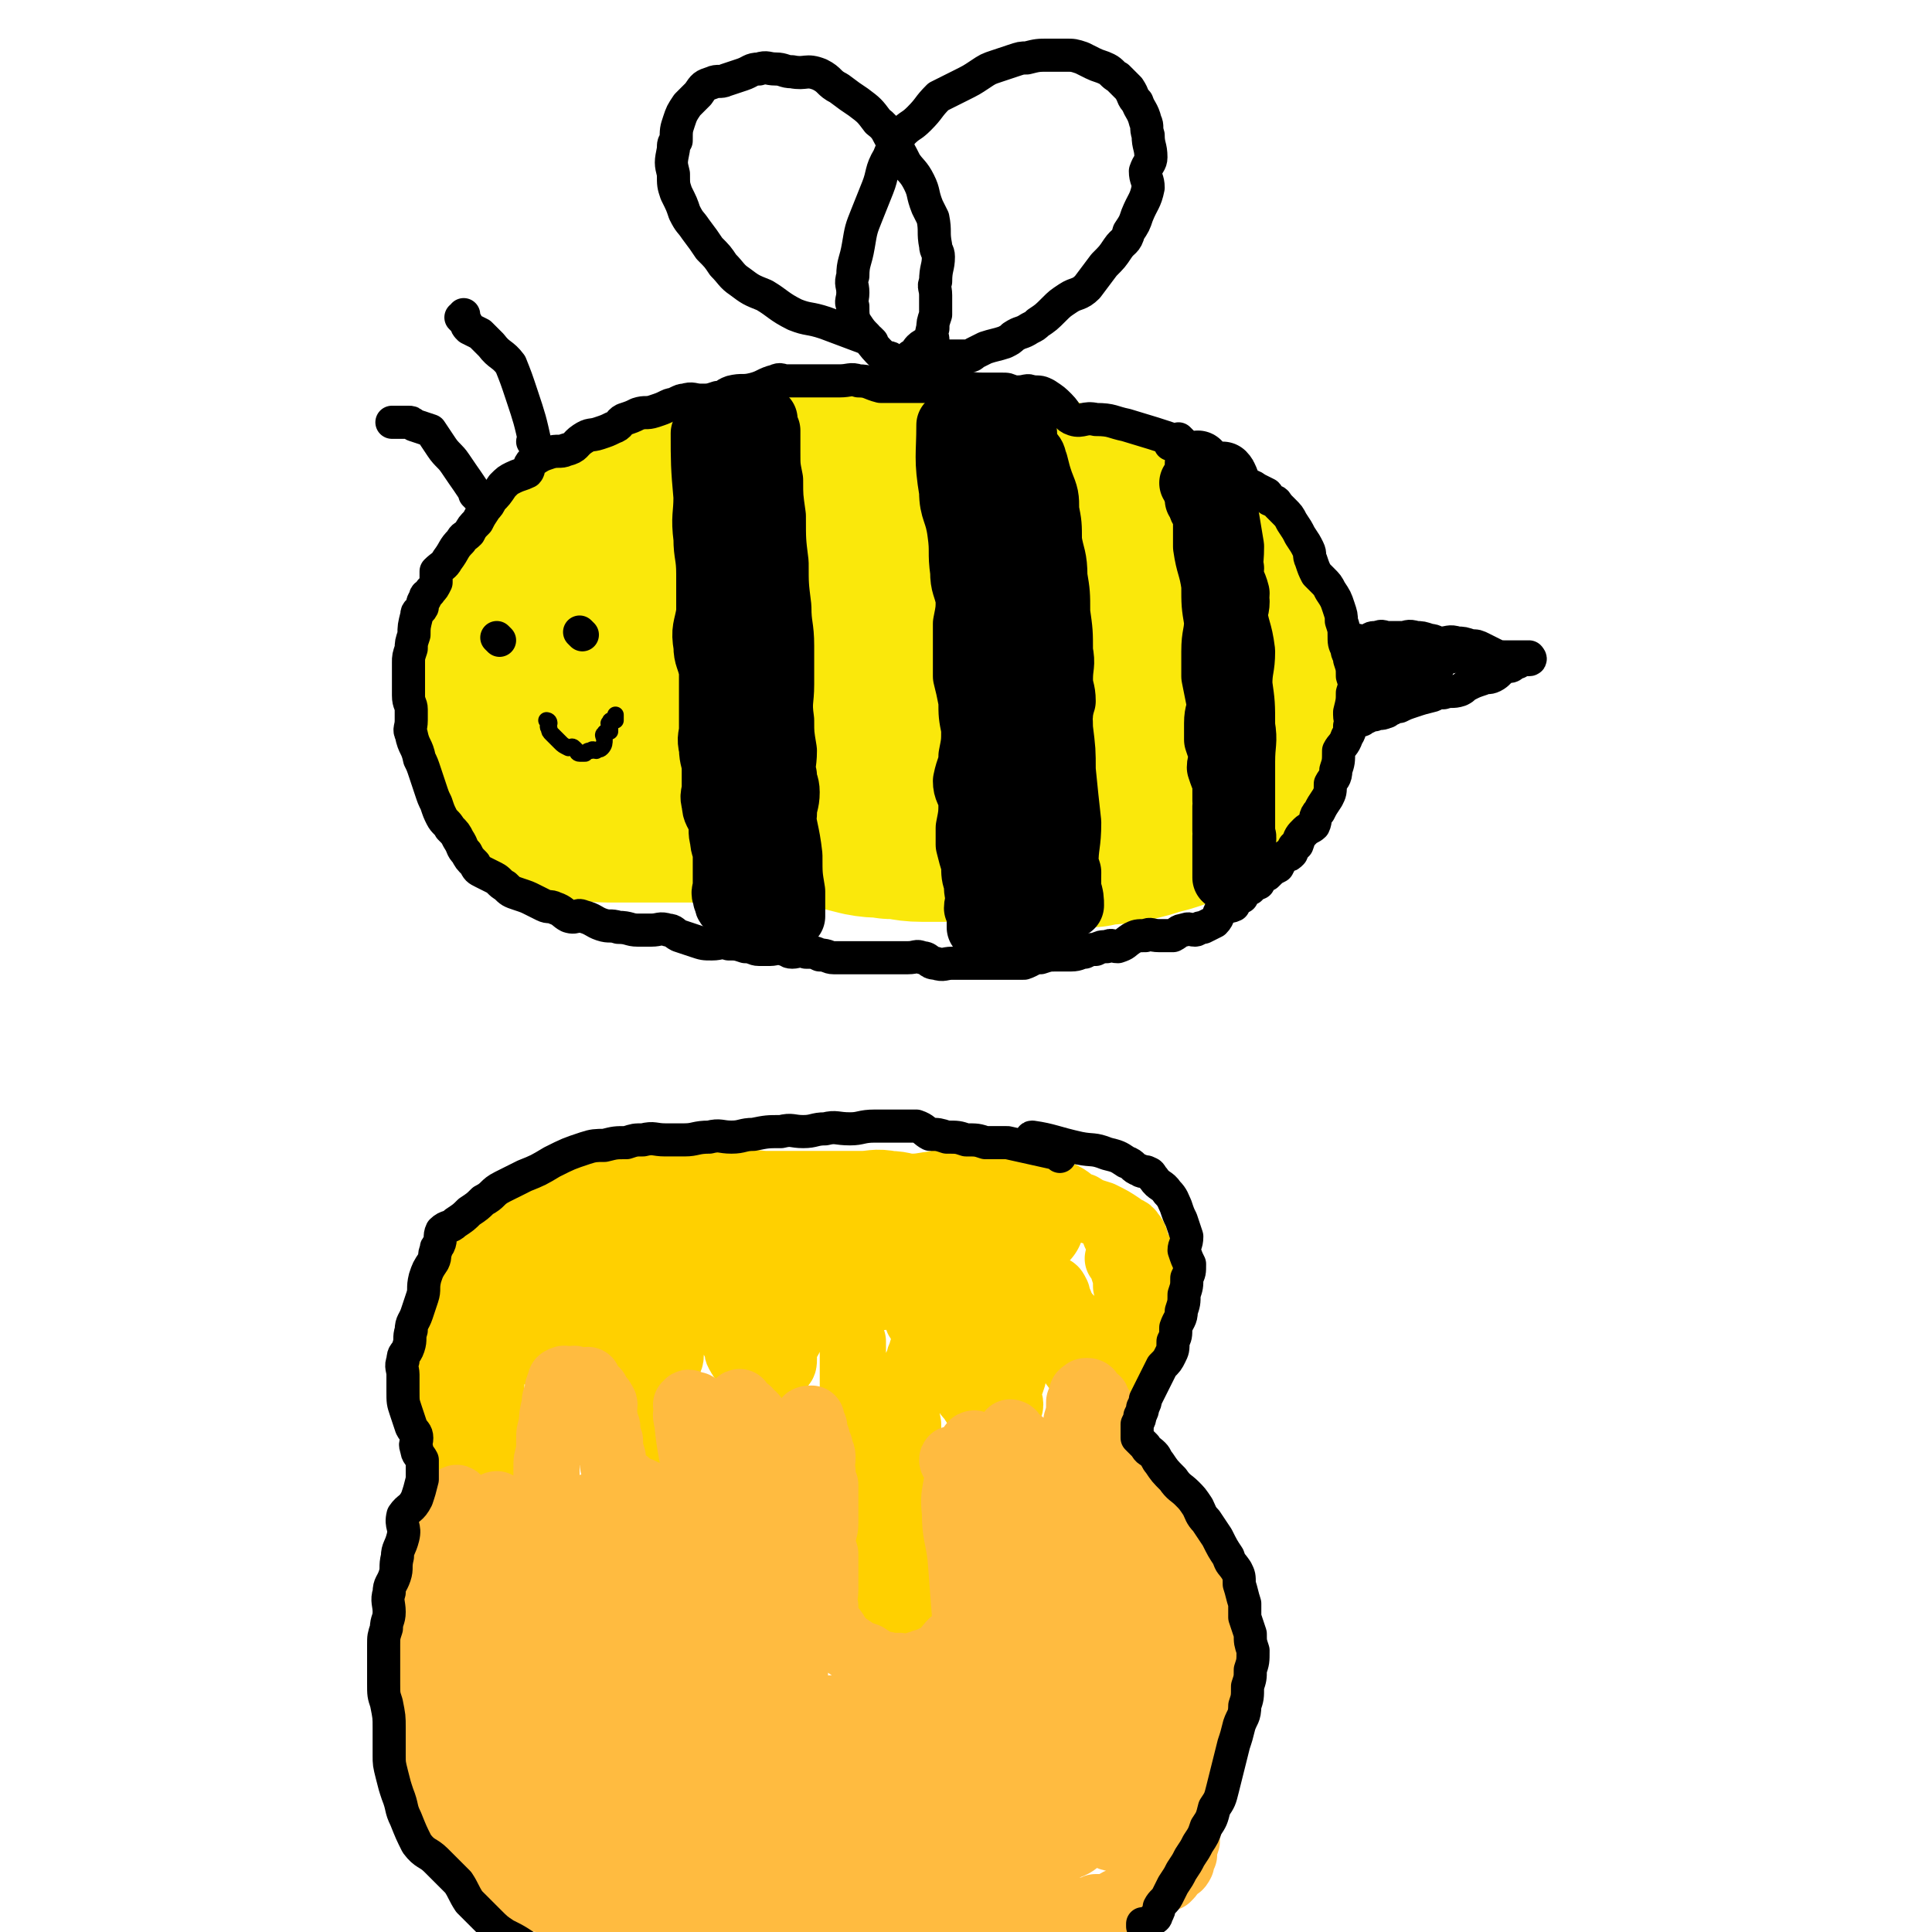 <svg viewBox='0 0 700 700' version='1.1' xmlns='http://www.w3.org/2000/svg' xmlns:xlink='http://www.w3.org/1999/xlink'><g fill='none' stroke='rgb(250,232,11)' stroke-width='80' stroke-linecap='round' stroke-linejoin='round'><path d='M400,194c0,0 0,0 -1,-1 -11,-4 -11,-5 -22,-8 -6,-2 -7,-1 -14,-2 -4,-1 -4,-2 -9,-2 -6,-1 -6,0 -11,0 -3,0 -2,-1 -5,-1 -2,-1 -2,-1 -5,-1 -4,-1 -5,-1 -9,-1 -5,0 -5,0 -9,0 -6,0 -6,0 -11,0 -6,0 -6,0 -11,0 -5,0 -5,0 -9,0 -5,0 -5,0 -9,1 -5,1 -5,0 -10,1 -4,0 -4,0 -8,1 -5,1 -5,1 -9,2 -4,1 -3,2 -7,3 -4,1 -4,0 -8,2 -4,2 -4,3 -8,5 -3,2 -4,2 -7,4 -3,2 -3,2 -6,4 -2,2 -2,3 -5,5 -2,3 -2,4 -5,6 -2,3 -2,3 -5,5 -2,3 -1,3 -3,6 -3,4 -3,4 -6,7 -1,3 -1,3 -2,6 -2,4 -1,4 -2,8 -1,3 -1,3 -1,6 0,4 0,4 1,7 0,2 0,2 1,4 1,3 1,3 2,5 2,3 2,3 4,5 3,3 2,4 5,7 2,2 3,1 5,3 2,2 2,3 4,4 2,1 3,1 5,1 5,0 5,1 10,1 4,0 4,0 9,0 3,0 3,0 7,0 5,0 5,0 9,0 7,0 7,0 14,0 5,0 5,0 11,0 4,0 4,0 9,0 4,0 4,-1 8,0 5,0 5,0 11,1 4,1 4,1 8,2 4,1 4,1 8,2 5,1 5,0 9,1 6,0 6,1 11,1 5,0 5,0 9,0 4,0 4,-1 8,0 6,1 5,2 11,3 4,1 4,0 8,0 5,0 5,0 11,0 3,0 3,0 6,0 4,-1 4,-1 8,-1 4,-1 4,-1 7,-1 4,-1 4,-1 7,-1 4,-1 4,-1 7,-2 4,-1 4,-1 7,-2 4,-2 4,-2 7,-3 3,-2 3,-2 5,-3 2,-2 1,-2 3,-5 2,-3 2,-2 4,-6 1,-3 1,-3 3,-6 1,-2 1,-2 2,-5 1,-3 1,-3 2,-6 0,-3 -1,-3 -1,-6 1,-2 2,-2 2,-5 -1,-4 -2,-4 -3,-8 -1,-5 0,-6 -3,-10 -3,-5 -3,-5 -7,-9 -5,-4 -6,-3 -11,-7 -4,-3 -4,-4 -8,-7 -6,-3 -6,-4 -11,-7 -7,-3 -7,-2 -14,-6 -7,-3 -6,-4 -14,-7 -7,-2 -7,-1 -15,-2 -8,-2 -8,-3 -16,-3 -8,-1 -8,0 -16,1 -9,1 -9,1 -19,3 -8,2 -9,1 -17,3 -11,4 -11,4 -22,10 -8,4 -8,5 -15,11 -7,5 -8,4 -14,10 -5,5 -4,6 -8,11 -3,3 -5,3 -6,6 0,3 1,4 3,6 1,2 2,1 4,2 6,4 5,5 12,9 11,5 12,5 24,9 12,3 12,2 25,4 13,2 13,2 26,4 12,2 12,3 24,3 9,0 9,0 18,-1 8,-1 8,-1 16,-2 6,-1 6,-1 13,-2 4,-2 3,-2 7,-5 2,-1 4,0 5,-2 1,-3 1,-4 0,-7 0,-2 0,-2 -1,-4 -3,-6 -3,-6 -7,-11 -7,-9 -7,-9 -16,-16 -8,-6 -9,-5 -18,-9 -9,-3 -9,-3 -18,-4 -8,-2 -8,-2 -16,-2 -6,0 -7,-1 -13,1 -5,1 -5,2 -9,5 -2,2 -2,4 -2,6 0,1 1,1 2,1 4,1 4,3 8,3 9,1 9,0 17,0 9,0 9,1 18,0 8,-1 8,-2 16,-3 '/></g>
<g fill='none' stroke='rgb(0,0,0)' stroke-width='12' stroke-linecap='round' stroke-linejoin='round'><path d='M428,160c0,0 -1,-1 -1,-1 0,0 1,1 0,1 -9,-3 -9,-3 -19,-6 -5,-1 -5,-2 -11,-2 -4,-1 -5,1 -8,0 -3,-1 -2,-2 -5,-5 -2,-2 -2,-2 -5,-4 -2,-1 -2,-1 -5,-1 -2,-1 -2,0 -5,0 -1,0 -1,0 -2,0 -2,-1 -2,-1 -4,-1 -2,0 -2,0 -5,0 -5,0 -5,0 -9,-1 -3,-1 -3,-1 -6,-1 -3,0 -3,1 -6,1 -3,0 -3,0 -7,0 -2,0 -2,0 -5,0 -3,0 -3,0 -6,0 -4,-1 -4,-2 -8,-2 -3,-1 -3,0 -7,0 -3,0 -3,0 -7,0 -3,0 -3,0 -6,0 -3,0 -3,0 -6,0 -2,0 -2,-1 -4,0 -4,1 -4,2 -8,3 -4,1 -4,0 -8,1 -3,1 -2,2 -5,2 -3,1 -3,1 -6,1 -3,0 -3,-1 -6,0 -1,0 -1,0 -3,1 -1,1 -1,0 -3,1 -2,1 -2,1 -5,2 -3,1 -3,0 -6,1 -2,1 -2,1 -5,2 -2,1 -1,2 -4,3 -2,1 -2,1 -5,2 -3,1 -3,0 -6,2 -3,2 -2,3 -6,4 -2,1 -3,0 -6,1 -3,1 -3,1 -6,3 -2,2 -1,3 -2,4 -2,1 -3,1 -5,2 -2,1 -2,1 -4,3 -2,3 -2,3 -4,5 -1,2 -1,2 -2,3 -2,3 -2,3 -3,5 -2,2 -2,2 -3,4 -2,2 -2,1 -3,3 -3,3 -2,3 -5,7 -1,2 -2,2 -4,4 0,2 0,2 0,4 -1,2 -1,2 -2,3 -1,2 -2,1 -2,3 -1,1 -1,2 -1,3 -1,2 -2,1 -2,3 -1,4 -1,4 -1,7 -1,3 -1,3 -1,5 -1,3 -1,3 -1,5 0,3 0,3 0,5 0,2 0,2 0,3 0,2 0,2 0,4 0,3 1,3 1,5 0,2 0,2 0,4 0,3 -1,3 0,5 1,5 2,4 3,9 1,2 1,2 2,5 1,3 1,3 2,6 1,3 1,3 2,5 1,3 1,3 2,5 1,2 2,2 3,4 2,2 2,2 3,4 2,3 1,3 3,5 1,2 1,2 3,4 1,2 1,2 3,3 2,1 2,1 4,2 2,1 2,2 4,3 2,2 2,2 5,3 3,1 3,1 5,2 2,1 2,1 4,2 2,1 2,0 4,1 3,1 3,2 5,3 3,1 3,-1 5,0 4,1 4,2 7,3 3,1 3,0 6,1 4,0 4,1 7,1 3,0 3,0 5,0 3,0 3,-1 6,0 2,0 2,1 4,2 3,1 3,1 6,2 3,1 3,1 6,1 3,0 3,-1 6,0 3,0 3,0 6,1 3,0 3,1 5,1 2,0 2,0 4,0 2,0 3,-1 5,0 2,0 1,1 3,1 2,0 2,-1 5,0 3,0 3,0 5,1 3,0 3,1 5,1 2,0 2,0 4,0 3,0 3,0 5,0 3,0 3,0 5,0 2,0 2,0 4,0 2,0 2,0 4,0 3,0 3,0 5,0 3,0 3,-1 5,0 3,0 2,2 5,2 3,1 3,0 6,0 3,0 3,0 5,0 3,0 3,0 5,0 2,0 2,0 5,0 1,0 1,0 3,0 2,0 2,0 5,0 1,0 1,0 3,0 3,-1 3,-2 6,-2 3,-1 3,-1 6,-1 2,0 2,0 5,0 3,0 3,-1 5,-1 2,-1 2,-1 4,-1 2,-1 2,-1 4,-1 2,-1 2,0 4,0 3,-1 2,-1 5,-3 2,-1 2,-1 5,-1 2,-1 2,0 5,0 2,0 3,0 5,0 2,-1 2,-2 4,-2 2,-1 2,0 4,0 1,0 1,-1 3,-1 2,-1 2,-1 4,-2 2,-2 1,-3 3,-5 1,-1 2,0 4,-1 1,-2 1,-2 3,-3 1,-2 1,-2 3,-3 1,-2 1,-1 3,-2 1,-2 1,-2 3,-3 2,-2 2,-2 4,-3 1,-2 1,-2 3,-4 1,0 1,0 2,-1 1,-2 0,-2 2,-3 1,-3 1,-3 3,-5 1,-1 2,-1 3,-2 1,-2 0,-3 2,-5 1,-2 1,-2 3,-5 1,-2 1,-2 1,-5 1,-2 2,-2 2,-5 1,-3 1,-3 1,-7 1,-2 2,-2 3,-5 1,-2 1,-1 1,-4 1,-1 0,-2 0,-4 0,-1 0,-1 0,-1 1,-4 1,-4 1,-7 1,-3 1,-3 0,-6 0,-3 0,-3 -1,-6 0,-2 -1,-2 -1,-4 -1,-2 -1,-2 -1,-5 0,-2 0,-2 -1,-5 0,-2 0,-2 -1,-5 -1,-3 -1,-3 -3,-6 -1,-2 -1,-2 -3,-4 -1,-1 -1,-1 -2,-2 -1,-2 -1,-2 -2,-5 -1,-2 0,-2 -1,-4 -1,-2 -1,-2 -3,-5 -1,-2 -1,-2 -3,-5 -1,-2 -1,-2 -3,-4 -1,-1 -1,-1 -2,-2 -1,-2 -1,-1 -3,-2 -1,-1 0,-1 -1,-2 -2,-1 -2,-1 -4,-2 -1,-1 -2,-1 -3,-1 -1,-1 -1,-1 -3,-2 -1,-1 -1,-2 -2,-2 -1,-1 -1,-1 -2,-1 -1,-1 -1,-1 -3,-1 -1,-1 -1,-1 -2,-1 -1,-1 -1,-2 -2,-2 0,-1 -1,0 -1,0 -2,-1 -1,-2 -3,-2 -1,-1 -1,-1 -3,-1 -1,-1 -1,-1 -2,-1 -1,-1 -1,-1 -2,-1 0,0 -1,0 -1,0 -1,-1 0,-1 -1,-2 0,0 -1,1 -1,1 '/></g>
<g fill='none' stroke='rgb(0,0,0)' stroke-width='24' stroke-linecap='round' stroke-linejoin='round'><path d='M256,158c0,0 -1,-1 -1,-1 0,10 0,12 1,23 0,7 -1,7 0,15 0,6 1,6 1,13 0,7 0,7 0,14 -1,6 -2,6 -1,12 0,4 1,4 2,9 0,5 0,5 0,10 0,2 0,2 0,4 0,3 0,3 0,7 0,3 -1,3 0,7 0,4 1,4 1,8 0,3 0,3 0,6 0,3 -1,3 0,6 0,3 1,3 2,6 1,4 0,4 1,7 0,3 1,3 1,6 0,3 0,3 0,5 0,2 0,2 0,3 0,2 0,2 0,3 0,2 -1,2 0,4 0,1 0,1 1,2 0,0 -1,0 0,1 0,0 1,1 2,1 0,0 0,0 1,0 0,-1 0,-1 1,-1 1,-2 1,-2 2,-5 1,-3 1,-3 2,-6 1,-4 0,-4 1,-9 0,-5 0,-5 1,-10 0,-8 1,-8 1,-16 0,-6 -1,-6 -1,-12 -1,-7 0,-7 0,-13 0,-6 0,-6 0,-11 0,-6 0,-6 0,-12 -1,-7 -1,-7 -1,-13 -1,-7 -2,-7 -3,-13 0,-7 1,-7 1,-13 0,-4 0,-4 0,-8 0,-3 0,-3 0,-6 0,-2 0,-2 0,-5 0,-2 0,-2 0,-4 0,-3 -1,-3 0,-6 0,-2 1,-2 1,-3 0,-2 0,-2 0,-4 0,-1 0,-2 0,-2 -1,0 -1,0 -1,1 -1,0 0,0 0,1 0,3 1,3 1,7 0,5 -1,5 0,11 0,7 0,7 1,13 0,10 0,10 1,20 1,9 1,9 2,17 1,8 2,8 3,16 1,9 0,9 1,17 0,9 1,9 1,17 0,8 0,8 0,16 0,7 0,7 0,14 0,5 -1,5 0,10 0,4 1,3 2,7 1,3 0,4 1,6 0,1 1,1 2,2 0,0 0,0 1,0 0,-1 0,-1 0,-2 0,-3 0,-3 0,-7 -1,-6 -1,-6 -1,-13 -1,-9 -2,-9 -3,-19 0,-11 0,-11 0,-21 -1,-10 -1,-10 -1,-20 -1,-9 -1,-9 -1,-18 -1,-8 0,-8 0,-15 0,-7 -1,-7 -1,-14 -1,-4 0,-5 0,-9 0,-4 -1,-4 -1,-9 -1,-3 -1,-3 -1,-6 -1,-3 0,-3 0,-6 0,-2 0,-2 0,-3 0,-2 0,-2 0,-3 0,-2 0,-2 0,-3 0,-1 0,-1 0,-2 0,-1 0,-1 0,-2 0,-1 0,-1 0,-2 0,0 0,0 0,-1 0,0 0,0 0,-1 0,0 0,0 0,0 0,0 0,0 0,1 0,3 -1,3 0,7 0,5 0,5 1,10 0,6 0,6 1,13 0,9 0,9 1,17 0,8 0,8 1,16 0,7 1,7 1,14 0,7 0,7 0,14 0,6 -1,6 0,13 0,5 0,5 1,11 0,5 -1,5 0,9 0,3 1,3 1,6 0,4 -1,4 -1,8 -1,5 0,5 0,9 0,4 0,4 0,7 0,3 0,3 0,5 0,3 -1,3 0,5 0,2 1,2 1,4 0,2 0,2 0,3 0,1 0,1 0,2 0,0 0,0 0,1 0,0 0,1 0,1 -1,0 -2,0 -2,0 0,-2 0,-2 1,-5 0,-3 0,-3 0,-7 -1,-5 -1,-5 -1,-10 -1,-9 -1,-9 -2,-17 0,-9 0,-9 -1,-17 0,-9 -1,-9 -2,-17 0,-9 1,-9 1,-17 0,-8 0,-8 -1,-15 0,-7 0,-7 -1,-14 0,-5 1,-5 1,-11 0,-4 0,-4 0,-8 0,-3 0,-3 0,-7 0,-3 0,-3 0,-6 0,-2 0,-2 0,-4 0,-2 0,-2 0,-4 0,-1 0,-1 0,-3 0,-2 0,-2 0,-3 0,-1 0,-1 0,-2 0,-1 0,-1 0,-2 0,-1 0,-1 0,-2 0,0 0,0 0,-1 0,-1 0,-1 0,-1 0,-1 0,-1 0,-1 0,-1 0,-1 0,-2 0,0 0,0 0,0 -1,-1 -2,-1 -2,-2 0,0 1,0 1,-1 0,0 0,-1 0,-1 -1,-1 -1,-1 -1,-1 '/><path d='M345,155c0,0 -1,-1 -1,-1 0,11 -1,12 1,24 0,7 2,7 3,15 1,7 0,7 1,14 0,5 1,5 2,10 0,4 0,4 -1,9 0,4 0,4 0,9 0,5 0,5 0,10 1,4 1,4 2,9 0,5 0,5 1,10 0,5 0,5 -1,10 0,4 -1,4 -2,9 0,3 1,3 2,7 0,5 0,5 -1,10 0,3 0,3 0,6 1,4 1,4 2,7 0,4 0,4 1,7 0,3 0,3 1,5 0,2 -1,2 -1,4 1,1 1,1 2,2 0,1 0,1 -1,3 0,1 0,2 0,2 0,0 0,-1 0,-1 0,-6 1,-6 0,-11 0,-9 0,-9 -1,-17 0,-11 1,-11 1,-22 0,-11 0,-11 -1,-21 0,-11 0,-11 0,-22 0,-9 0,-9 0,-19 0,-8 1,-8 0,-17 0,-6 0,-6 -1,-12 0,-5 0,-5 -1,-9 0,-3 1,-3 1,-7 0,-2 0,-2 -1,-5 0,-1 0,-1 0,-2 0,-2 0,-2 0,-4 0,-1 0,-1 0,-2 0,-1 0,-1 0,-2 0,-1 0,-1 0,-1 1,0 2,1 3,2 1,5 0,6 1,11 1,8 3,8 4,15 2,14 0,14 2,28 1,10 2,10 3,20 1,10 -1,10 -1,21 1,8 2,8 3,16 1,8 1,8 2,15 0,7 0,7 1,13 0,4 1,4 2,8 0,3 0,4 1,6 0,1 0,0 1,-1 0,-1 -1,-1 -1,-2 0,-3 0,-3 0,-6 0,-8 0,-8 0,-15 0,-8 1,-8 0,-17 0,-10 0,-10 -1,-21 0,-9 0,-9 -1,-18 0,-9 1,-9 1,-17 0,-8 0,-8 -1,-16 0,-6 0,-6 -1,-12 0,-6 1,-6 1,-12 0,-5 0,-5 -1,-9 0,-3 0,-3 -1,-6 0,-2 0,-2 0,-4 0,-1 0,-1 0,-2 0,-1 0,-1 0,-2 0,0 0,0 0,-1 0,0 0,-1 0,-1 0,0 0,0 0,1 1,0 1,0 2,1 0,3 0,3 1,6 1,7 1,7 2,13 1,7 1,7 2,15 0,10 0,10 1,19 0,9 1,9 2,17 1,6 1,6 2,12 0,5 -1,5 -1,11 1,3 2,3 3,6 0,2 0,4 1,3 0,0 0,-2 1,-5 0,-4 -1,-4 -1,-8 0,-5 1,-5 0,-10 0,-7 0,-7 -1,-14 0,-7 0,-7 -1,-13 0,-7 -1,-7 -2,-13 0,-6 0,-6 -1,-11 0,-5 0,-5 -2,-10 -1,-3 -1,-3 -2,-7 -1,-2 0,-2 -2,-4 -1,-2 -1,-1 -3,-2 -1,-2 -1,-2 -3,-3 -1,-1 -1,-1 -2,-2 0,-1 0,-1 -1,-2 0,0 0,0 -1,0 0,0 0,0 -1,0 0,0 0,0 -1,0 0,0 -1,-1 -1,0 -1,1 0,1 -1,2 0,2 0,2 0,3 0,5 0,5 0,10 1,5 1,5 2,11 0,6 0,6 1,13 0,9 0,9 1,17 0,8 1,8 2,16 0,8 0,8 -1,16 0,7 0,7 0,15 0,7 0,7 0,14 1,6 1,6 2,13 0,6 0,6 -1,13 0,5 0,5 0,10 0,5 0,5 0,10 1,4 1,4 2,7 0,3 0,3 1,5 0,2 -1,2 -1,4 1,1 1,0 2,1 0,1 0,2 1,2 0,-1 1,-2 1,-5 0,-5 -1,-5 -1,-10 1,-8 2,-8 3,-16 0,-11 0,-11 -1,-22 0,-9 1,-9 0,-18 0,-7 -1,-7 -2,-15 0,-9 1,-9 2,-17 0,-6 0,-6 -1,-12 0,-4 0,-4 0,-8 0,-2 0,-2 0,-4 1,-1 1,-2 2,-1 0,1 0,3 1,5 0,4 0,4 1,7 1,6 2,6 3,12 1,6 0,6 1,12 0,5 0,5 1,10 1,6 2,6 3,12 0,6 0,6 -1,12 0,5 0,5 0,11 1,4 2,3 3,7 0,4 -1,4 -1,7 1,3 1,3 2,5 0,4 0,4 1,7 0,3 0,3 -1,5 0,1 0,1 0,2 0,1 0,1 0,2 0,1 0,1 0,2 1,0 1,1 2,1 0,-2 0,-3 -1,-6 0,-5 0,-5 -1,-9 0,-7 1,-7 1,-15 -1,-9 -1,-9 -2,-19 0,-7 0,-7 -1,-15 0,-7 -1,-7 -2,-14 0,-7 0,-7 -1,-13 0,-5 1,-5 1,-10 -1,-2 -1,-2 -2,-4 0,-2 0,-2 0,-3 0,-1 0,-2 0,-2 0,2 0,3 0,5 1,3 1,3 2,5 0,5 -1,5 -1,11 1,6 1,6 2,12 0,7 0,7 -1,13 0,6 0,6 0,11 1,4 2,4 3,9 0,4 0,4 -1,9 0,4 0,4 0,8 0,3 0,3 0,6 1,2 1,2 2,4 0,2 0,2 -1,4 0,2 0,2 0,3 0,2 0,2 0,3 0,1 1,1 0,2 0,1 0,1 -1,2 0,1 0,1 0,2 0,0 0,0 0,1 0,1 1,2 0,2 0,0 -1,-1 -2,-2 -1,-4 -1,-5 -2,-9 0,-5 0,-5 -1,-11 -1,-10 0,-10 -2,-19 -1,-9 -2,-9 -3,-18 -1,-11 0,-11 -2,-21 0,-10 -1,-10 -2,-19 -1,-8 -1,-8 -2,-17 0,-6 0,-6 -1,-12 0,-4 -1,-4 -2,-8 0,-1 0,-1 0,-2 '/><path d='M438,178c0,0 -1,-1 -1,-1 0,9 0,11 0,21 1,7 2,7 3,14 0,7 0,7 1,13 0,5 -1,5 -1,11 0,5 0,5 0,9 1,5 1,5 2,10 0,3 -1,3 -1,7 0,3 0,3 0,6 1,3 1,3 2,5 0,3 -1,3 -1,5 1,3 1,3 2,5 0,3 0,3 1,5 0,2 -1,2 -1,4 0,2 0,2 0,3 0,2 0,2 0,3 0,0 0,0 0,1 0,1 0,1 0,2 1,0 1,0 1,0 1,-1 0,-1 0,-2 0,-1 0,-1 0,-1 0,-3 0,-3 0,-6 1,-5 2,-5 3,-11 0,-6 -1,-6 -1,-11 0,-6 0,-6 0,-11 0,-6 0,-6 0,-11 0,-5 0,-5 0,-10 0,-3 1,-3 0,-7 0,-5 0,-5 -1,-11 0,-3 0,-3 -1,-7 0,-5 0,-5 -1,-10 0,-4 1,-4 1,-7 0,-3 0,-3 -1,-7 0,-2 0,-2 -1,-4 0,-2 1,-2 1,-5 0,-1 -1,-1 -1,-2 0,-1 0,-1 0,-2 0,-1 0,-1 0,-2 0,0 0,0 0,-1 0,0 0,-1 0,-1 1,1 1,2 2,4 0,3 -1,3 -1,5 0,3 0,3 0,5 1,6 1,6 2,12 0,7 -1,7 -1,15 0,5 0,5 0,10 1,6 1,6 2,12 0,4 -1,4 -1,7 1,6 1,6 2,12 0,4 -1,4 -1,9 0,4 0,4 0,9 0,3 0,3 0,7 0,2 0,2 0,4 1,2 1,2 2,4 0,2 -1,2 -1,4 0,2 0,2 0,3 1,2 1,2 2,3 0,2 -1,2 -1,3 0,1 0,1 0,2 0,0 0,0 0,1 0,0 0,0 0,1 0,0 0,1 0,1 1,0 1,0 1,0 1,-2 0,-2 0,-3 0,-3 0,-3 0,-6 0,-5 0,-5 0,-10 0,-5 0,-5 0,-10 0,-7 1,-7 0,-13 0,-8 0,-8 -1,-15 0,-6 1,-6 1,-12 -1,-8 -2,-7 -3,-15 0,-3 1,-3 1,-6 -1,-4 -2,-4 -3,-9 0,-3 0,-3 -1,-6 0,-3 0,-3 -1,-7 0,-2 0,-2 -1,-5 0,-1 1,-1 0,-2 0,-2 0,-2 -1,-3 0,-1 0,-1 -1,-2 0,-1 0,-2 0,-2 0,0 0,1 0,2 0,1 0,1 0,2 1,2 1,1 2,3 0,2 -1,2 -1,3 1,4 1,4 2,9 0,5 -1,5 -1,11 1,5 1,5 2,11 0,4 0,4 1,9 0,5 -1,5 -1,10 0,3 0,3 0,7 0,4 0,4 0,8 0,4 0,4 0,7 0,4 0,4 0,8 0,4 0,4 0,8 1,3 1,3 2,6 0,3 -1,3 -1,5 0,3 0,3 0,5 0,3 0,3 0,5 0,2 1,2 0,3 0,1 0,1 -1,2 0,1 0,1 0,3 0,1 0,1 0,2 0,1 0,1 0,3 0,1 0,1 0,2 0,0 0,0 0,1 0,1 0,1 0,2 0,0 0,0 0,1 0,0 0,1 0,1 0,-1 0,-1 0,-2 0,-2 0,-2 0,-3 1,-4 1,-4 2,-8 0,-5 0,-5 1,-9 0,-7 0,-7 1,-14 0,-8 -1,-8 -1,-15 0,-7 0,-7 0,-13 0,-7 0,-7 0,-13 0,-4 0,-4 0,-8 0,-5 1,-5 0,-10 0,-3 0,-3 -1,-7 0,-3 0,-3 -1,-6 0,-2 1,-2 1,-4 -1,-3 -1,-2 -2,-4 0,-1 0,-1 0,-2 0,-2 0,-2 0,-3 0,-1 0,-2 0,-2 0,0 0,1 0,2 0,1 1,1 0,3 0,4 0,4 -1,8 0,5 1,5 1,11 0,5 -1,5 -1,11 0,6 0,6 0,13 1,8 1,7 2,15 0,6 -1,6 -1,12 0,5 0,5 0,11 0,4 0,4 0,9 1,3 1,3 2,7 0,3 -1,3 -1,6 1,2 1,2 2,4 0,2 -1,2 -1,4 0,1 0,1 0,2 1,0 1,1 1,1 1,0 0,-1 0,-2 0,-1 0,-1 0,-2 0,-2 0,-2 0,-4 0,-3 0,-3 0,-6 1,-5 1,-5 2,-10 0,-6 -1,-6 -1,-11 0,-6 0,-6 0,-12 0,-6 0,-6 0,-11 0,-7 0,-7 0,-13 0,-5 1,-5 0,-9 0,-5 0,-5 -1,-10 0,-3 1,-3 1,-6 -1,-5 -2,-5 -3,-10 0,-2 0,-2 -1,-4 0,-2 0,-2 0,-5 0,-1 1,-1 0,-2 0,-3 -1,-2 -2,-4 0,-2 0,-2 -1,-3 0,-1 0,-1 -1,-2 0,-1 1,-1 0,-2 0,-1 0,-1 -1,-2 0,-1 1,-1 0,-2 0,-1 0,0 -1,-1 0,-2 0,-2 -1,-3 0,-1 1,-1 0,-2 0,-1 0,-2 -1,-2 0,-1 -1,0 -1,0 0,-1 0,-1 0,-2 0,-1 0,-1 0,-2 0,0 1,0 0,0 0,0 -1,0 -1,0 0,-1 0,-1 0,-2 0,0 0,1 0,1 1,1 1,1 1,2 1,3 1,3 1,6 1,2 1,2 2,4 1,6 1,6 2,11 0,5 0,5 1,10 0,4 0,4 1,8 0,2 0,2 1,5 0,2 0,2 1,4 0,2 0,2 1,3 0,1 -1,1 -1,2 1,0 1,0 1,0 1,-1 1,-1 0,-2 0,-2 0,-2 -1,-4 0,-1 1,-1 0,-2 0,-4 -1,-4 -2,-8 0,-2 1,-2 1,-5 -1,-3 -2,-3 -3,-6 0,-2 0,-2 -1,-4 0,-2 -1,-2 -2,-3 0,-1 1,-1 0,-2 0,-3 -1,-2 -2,-5 0,-1 0,-1 -1,-2 0,-1 1,-1 0,-2 0,-1 0,-2 -1,-2 0,-1 0,-1 -1,-2 '/></g>
<g fill='none' stroke='rgb(0,0,0)' stroke-width='12' stroke-linecap='round' stroke-linejoin='round'><path d='M181,232c0,0 -1,-1 -1,-1 '/><path d='M211,230c0,0 -1,-1 -1,-1 '/><path d='M173,180c0,0 -1,-1 -1,-1 0,0 1,1 1,1 -3,-5 -4,-6 -8,-12 -2,-3 -3,-3 -5,-6 -2,-3 -2,-3 -4,-6 -3,-1 -3,-1 -6,-2 -1,-1 -1,-1 -2,-1 -1,0 -1,0 -2,0 -1,0 -1,0 -2,0 0,0 0,0 -1,0 0,0 0,0 -1,0 '/><path d='M194,161c0,0 -1,-1 -1,-1 0,0 1,1 1,1 -2,-9 -2,-9 -5,-18 -2,-6 -2,-6 -4,-11 -3,-4 -4,-3 -7,-7 -2,-2 -2,-2 -4,-4 -2,-1 -2,-1 -4,-2 -1,-1 -1,-1 -1,-2 -1,-1 -1,-1 -2,-2 0,0 1,0 1,-1 '/><path d='M316,124c0,0 0,0 -1,-1 -8,-3 -8,-3 -16,-6 -6,-2 -6,-1 -11,-3 -6,-3 -6,-4 -11,-7 -5,-2 -5,-2 -9,-5 -3,-2 -3,-3 -6,-6 -2,-3 -2,-3 -5,-6 -2,-3 -2,-3 -5,-7 -2,-3 -2,-2 -4,-6 -1,-3 -1,-3 -3,-7 -1,-3 -1,-3 -1,-7 -1,-4 -1,-4 0,-9 0,-2 0,-2 1,-3 0,-4 0,-4 1,-7 1,-3 1,-3 3,-6 2,-2 2,-2 4,-4 2,-3 2,-3 5,-4 2,-1 3,0 5,-1 3,-1 3,-1 6,-2 3,-1 3,-2 6,-2 3,-1 3,0 6,0 3,0 3,1 6,1 5,1 5,-1 10,1 4,2 3,3 7,5 4,3 4,3 7,5 4,3 4,3 7,7 4,3 3,4 6,8 2,3 2,3 4,7 2,3 3,3 5,7 2,4 1,4 3,9 1,2 1,2 2,4 1,5 0,5 1,10 0,2 1,2 1,4 0,4 -1,4 -1,9 -1,2 0,2 0,5 0,4 0,4 0,7 -1,3 -1,3 -1,5 -1,2 0,3 0,4 -2,2 -3,1 -5,3 -1,1 -1,2 -3,3 -1,1 -1,1 -2,2 0,0 0,1 0,1 -3,0 -3,-1 -5,-2 -1,-1 -2,0 -3,-1 -3,-3 -3,-3 -6,-7 -2,-2 -2,-2 -4,-5 -1,-2 -1,-3 -1,-6 -1,-2 0,-2 0,-5 0,-3 -1,-3 0,-6 0,-5 1,-5 2,-11 1,-6 1,-6 3,-11 2,-5 2,-5 4,-10 2,-5 1,-6 4,-11 2,-5 2,-5 5,-9 3,-3 3,-2 6,-5 4,-4 3,-4 7,-8 4,-2 4,-2 8,-4 4,-2 4,-2 7,-4 3,-2 3,-2 6,-3 3,-1 3,-1 6,-2 3,-1 3,-1 5,-1 4,-1 4,-1 8,-1 3,0 3,0 6,0 3,0 3,0 6,1 2,1 2,1 4,2 2,1 3,1 5,2 2,1 2,2 4,3 2,2 2,2 4,4 2,3 1,3 3,5 1,3 2,3 3,7 1,2 0,2 1,5 0,4 1,4 1,8 0,2 -1,2 -2,5 0,3 1,3 1,6 -1,5 -2,5 -4,10 -1,3 -1,3 -3,6 -1,4 -2,3 -4,6 -2,3 -2,3 -5,6 -3,4 -3,4 -6,8 -3,3 -4,2 -7,4 -3,2 -3,2 -5,4 -3,3 -3,3 -6,5 -1,1 -1,1 -3,2 -3,2 -3,1 -6,3 -1,1 -1,1 -3,2 -3,1 -4,1 -7,2 -2,1 -2,1 -4,2 -1,1 -1,1 -3,1 -2,0 -2,0 -4,0 -2,0 -2,0 -4,0 -1,0 -1,0 -2,0 -2,0 -2,0 -5,1 -2,0 -2,1 -4,1 -1,0 -1,0 -3,0 -1,0 -1,0 -2,0 '/><path d='M493,233c0,0 -1,-1 -1,-1 0,0 0,1 0,1 2,0 2,-1 4,-1 1,-1 1,-1 3,-1 2,-1 2,0 4,0 2,0 2,0 5,0 2,0 2,-1 5,0 2,0 2,0 5,1 2,0 2,1 4,1 3,0 3,-1 6,0 2,0 2,0 5,1 2,0 2,0 4,1 2,1 2,1 4,2 2,1 2,1 4,1 1,0 1,0 3,0 1,0 1,0 1,0 1,0 1,0 1,0 1,0 1,0 2,0 1,0 1,0 1,0 1,0 1,0 1,0 0,0 1,1 0,1 0,0 -1,0 -1,0 -1,0 -1,0 -1,0 -1,0 -1,0 -2,1 -1,0 -1,0 -2,1 -1,1 -2,0 -3,1 -2,1 -2,2 -4,3 -2,1 -2,0 -4,1 -3,1 -3,1 -5,2 -2,1 -1,1 -3,2 -3,1 -3,0 -6,1 -2,0 -2,0 -4,1 -4,1 -4,1 -7,2 -3,1 -3,1 -5,2 -1,0 -1,0 -3,1 -1,0 -1,1 -2,1 -2,1 -2,0 -4,1 -1,0 -1,0 -3,1 -1,0 -1,1 -2,1 0,0 -1,0 -1,0 -1,0 -1,0 -2,1 '/><path d='M518,235c0,0 -1,-1 -1,-1 0,0 0,1 0,1 3,0 3,0 6,0 2,0 2,0 4,0 1,0 1,-1 3,0 1,0 0,1 1,1 1,0 2,-1 2,0 1,0 0,0 -1,1 0,0 0,1 -1,1 -2,0 -3,-1 -5,0 -2,0 -2,1 -4,1 -4,0 -4,0 -7,0 -2,0 -2,0 -4,0 -1,0 -1,0 -3,0 -1,0 -1,0 -2,0 -1,0 -1,0 -1,0 -1,0 -1,0 -1,0 0,0 0,1 1,1 1,0 1,0 2,0 2,0 2,0 5,0 2,0 2,-1 4,0 1,0 0,1 1,1 1,0 1,0 2,0 1,0 2,-1 2,0 1,0 0,0 -1,1 -1,1 -1,1 -2,1 -3,1 -3,1 -6,2 -3,1 -3,0 -6,1 -2,0 -2,1 -4,1 -2,0 -2,-1 -4,0 -2,0 -2,1 -3,1 0,0 1,0 1,0 '/><path d='M518,245c0,0 -1,-1 -1,-1 0,0 0,1 0,1 0,-1 -1,-2 -2,-2 -2,-1 -3,-1 -5,-1 -3,0 -3,0 -5,0 -3,0 -3,0 -5,0 -3,0 -3,0 -5,0 -1,0 -1,0 -2,0 '/></g>
<g fill='none' stroke='rgb(0,0,0)' stroke-width='6' stroke-linecap='round' stroke-linejoin='round'><path d='M199,262c0,0 -1,-1 -1,-1 0,0 1,0 1,1 0,1 -1,1 0,2 0,1 0,1 1,2 0,0 0,0 1,1 1,1 1,1 2,2 1,1 1,1 3,2 1,0 1,-1 2,0 0,0 0,0 1,1 0,0 0,1 1,1 1,0 1,0 2,0 1,-1 1,-1 2,-1 1,-1 1,0 2,0 1,-1 1,0 2,-1 1,-1 1,-2 1,-3 0,-1 -1,-2 0,-2 0,-1 1,-1 2,-1 0,-1 0,-1 0,-2 0,-1 -1,-1 0,-1 0,-1 0,-1 1,-1 0,0 1,0 1,0 0,-1 0,-1 0,-2 '/></g>
<g fill='none' stroke='rgb(255,208,0)' stroke-width='40' stroke-linecap='round' stroke-linejoin='round'><path d='M373,443c0,0 0,-1 -1,-1 -9,-1 -10,0 -19,-2 -6,0 -5,-2 -11,-3 -6,0 -6,1 -12,1 -4,0 -4,-1 -8,-1 -5,-1 -5,0 -10,0 -5,0 -5,0 -9,0 -5,0 -5,0 -10,0 -8,0 -8,0 -15,0 -5,0 -5,-1 -11,0 -6,0 -6,1 -13,1 -4,0 -4,0 -9,0 -4,-1 -3,-1 -7,-1 -3,-1 -3,0 -7,0 -3,0 -3,0 -6,0 -2,0 -2,0 -5,0 -2,0 -2,-1 -5,0 -2,0 -2,0 -5,1 -2,0 -2,0 -5,1 -2,1 -2,1 -5,2 -3,1 -3,2 -6,3 -3,1 -3,1 -6,2 -2,1 -2,1 -4,2 -2,1 -2,2 -4,3 0,1 -1,0 -1,1 -1,2 -1,2 -1,4 '/></g>
<g fill='none' stroke='rgb(255,208,0)' stroke-width='24' stroke-linecap='round' stroke-linejoin='round'><path d='M204,437c0,0 -1,-1 -1,-1 0,0 1,0 1,1 -9,3 -9,3 -18,6 -6,2 -6,1 -11,4 -3,2 -3,3 -4,6 -2,4 -2,5 -3,9 -2,3 -2,3 -3,6 -2,4 -1,4 -2,7 -1,2 -1,2 -1,4 0,3 0,3 0,6 0,5 -1,5 -1,10 0,4 0,4 0,8 0,5 0,5 0,9 0,4 -1,4 0,7 0,4 0,4 1,7 1,3 1,3 2,6 1,2 1,2 2,4 1,2 0,2 2,4 1,1 1,1 3,2 1,0 2,1 3,1 1,0 1,-1 2,-1 1,-1 1,-1 2,-1 0,-1 0,-1 1,-1 1,-2 2,-1 2,-3 0,-2 0,-2 0,-4 0,-1 0,-1 0,-3 -1,-3 -1,-3 -1,-6 0,-2 0,-2 0,-5 0,-2 0,-2 0,-5 -1,-3 -1,-3 -1,-6 -1,-3 -1,-3 -1,-6 -1,-3 -1,-3 -1,-7 0,-3 0,-3 0,-6 0,-2 0,-2 0,-4 0,-3 0,-3 1,-7 0,-3 1,-3 1,-6 0,-1 -1,-1 0,-3 2,-2 3,-2 5,-5 1,-1 1,-1 2,-3 1,-1 1,-1 2,-2 2,-1 3,0 5,-2 2,0 1,-1 3,-2 2,0 2,1 4,1 2,-1 2,-1 4,-1 1,-1 1,0 2,0 1,-1 2,-2 3,-1 2,0 2,1 4,2 2,1 2,0 3,2 1,2 1,2 2,4 0,1 0,2 1,3 2,4 2,3 4,7 1,3 1,3 2,5 1,2 1,1 2,3 1,1 1,1 1,3 0,1 -1,1 0,3 0,1 1,1 1,3 0,2 -1,2 -1,5 -1,3 -1,3 -1,6 -1,3 -1,3 -1,6 -1,3 0,3 0,6 0,2 -1,2 0,4 0,1 0,2 1,3 0,0 0,0 1,1 1,1 1,1 2,2 1,0 1,0 2,1 1,0 1,1 2,1 0,0 0,-1 1,-1 0,-1 0,-1 1,-1 1,-2 1,-1 2,-3 1,-1 0,-1 1,-3 0,-2 0,-2 1,-4 0,-2 1,-2 1,-4 0,-2 -1,-2 0,-4 0,-2 1,-2 1,-4 0,-2 -1,-2 0,-5 0,-2 1,-2 1,-4 0,-3 -1,-3 0,-7 0,-2 0,-2 1,-5 0,-1 0,-1 0,-3 0,-1 0,-1 0,-3 0,-1 -1,-1 0,-2 0,-1 1,-1 2,-2 1,0 1,0 3,0 2,-1 2,-1 3,-1 1,-1 1,-1 2,-1 1,-1 1,-1 2,0 1,0 1,1 2,2 1,1 0,1 1,3 1,3 1,3 2,5 1,2 1,2 2,4 1,1 1,1 2,3 1,2 1,2 2,4 0,1 0,2 1,3 0,1 1,1 2,2 1,1 1,1 3,2 0,0 0,0 1,1 1,0 1,0 3,1 1,0 1,0 2,0 1,-1 1,-1 2,-1 1,-1 1,-1 2,-1 1,-1 1,-1 1,-3 0,-1 -1,-1 0,-3 0,-2 1,-2 2,-4 0,-1 -1,-1 0,-3 0,-2 0,-2 1,-4 1,-2 0,-3 2,-5 1,-1 1,-1 3,-3 1,-1 1,-1 2,-2 2,0 2,0 4,0 1,-1 2,-2 3,-1 1,0 1,1 2,3 1,1 1,1 2,2 1,2 1,2 2,5 0,2 0,2 1,4 0,2 0,2 1,5 0,3 0,3 0,5 0,3 0,3 0,5 0,5 0,5 0,11 0,4 0,4 0,9 0,4 0,4 0,8 0,4 -1,4 0,8 1,9 2,9 3,17 1,6 0,6 0,12 -1,4 -1,4 0,8 0,3 1,2 2,5 0,2 -1,2 0,4 0,2 1,1 2,3 1,1 1,1 2,2 1,0 1,0 3,1 1,0 1,1 3,1 1,0 1,-1 2,-1 1,-1 1,-1 3,-1 1,-1 1,-1 2,-3 0,-2 -1,-2 0,-5 0,-3 2,-3 3,-7 0,-4 0,-4 0,-8 -1,-4 -1,-4 -1,-7 -1,-4 0,-4 0,-8 -1,-5 -1,-5 -2,-9 -1,-6 -1,-6 -2,-11 0,-5 0,-5 0,-9 -1,-5 -1,-5 0,-9 0,-4 0,-4 1,-7 0,-1 0,-1 1,-3 1,-2 1,-2 2,-4 0,-1 0,-1 1,-3 0,-1 0,-1 1,-2 1,0 1,0 3,0 1,-1 1,-1 2,-1 0,0 0,0 1,1 0,0 1,0 2,1 1,1 1,1 2,2 1,1 0,1 1,3 1,2 1,2 2,4 0,2 0,2 1,4 1,3 1,3 3,5 1,2 1,2 3,4 1,1 0,2 2,3 1,1 1,0 3,1 0,0 0,1 1,1 0,0 0,-1 1,-1 0,-1 0,0 1,0 1,-2 1,-2 2,-4 0,-1 1,-1 1,-2 0,-2 -1,-2 -1,-5 1,-2 1,-2 2,-5 0,-2 0,-2 1,-5 0,-2 0,-2 -1,-5 0,-2 0,-2 0,-4 1,-2 1,-2 2,-4 0,-2 0,-3 1,-5 1,-2 1,-2 3,-5 1,-1 0,-1 2,-3 1,-1 1,-1 3,-2 1,0 1,1 2,1 0,0 0,-1 1,0 1,0 1,0 2,2 0,1 0,1 1,3 1,3 1,2 2,5 0,3 -1,3 -1,6 1,3 2,3 3,5 0,2 0,2 1,4 0,2 -1,2 1,4 1,2 2,1 4,3 1,1 1,2 3,3 1,1 1,1 3,1 1,0 1,0 3,0 1,0 1,0 2,0 0,0 0,0 1,0 2,-1 2,-1 4,-3 2,-1 2,-1 3,-3 1,-2 1,-2 2,-5 0,-2 -1,-2 -1,-4 1,-1 1,-1 2,-3 0,-3 -1,-3 -1,-6 0,-2 0,-2 0,-5 0,-3 1,-3 0,-7 0,-3 0,-3 -1,-6 0,-2 1,-2 0,-5 0,-2 -1,-2 -2,-4 -1,-2 0,-3 -2,-5 -1,-2 -2,-1 -4,-3 -3,-2 -3,-2 -7,-4 -3,-1 -4,-1 -7,-3 -4,-1 -3,-2 -7,-4 -3,-1 -3,-1 -6,-1 -3,-1 -4,0 -7,-1 -4,-1 -3,-3 -7,-4 -5,-1 -5,0 -10,0 -4,-1 -4,-1 -8,0 -4,0 -4,1 -8,2 -5,1 -5,1 -9,2 -5,1 -5,1 -10,1 -5,0 -5,-1 -10,0 -4,0 -4,0 -8,1 -3,0 -3,0 -6,1 -3,1 -3,1 -6,2 -5,1 -5,1 -10,1 -4,0 -4,-1 -8,0 -4,0 -4,0 -8,1 -2,0 -2,0 -5,0 -1,0 -1,-1 -3,0 -3,0 -3,0 -6,1 -2,0 -2,0 -4,1 -3,1 -3,1 -7,2 -2,1 -2,1 -5,2 -1,0 -1,0 -3,1 -2,0 -2,1 -4,1 -2,0 -2,-1 -4,0 -1,0 -1,1 -3,1 0,0 -1,-1 -1,0 -3,0 -3,0 -5,1 -1,0 -1,1 -2,2 -1,0 -1,1 -2,1 -1,0 -2,-1 -2,0 -2,0 -1,0 -2,1 -2,1 -2,1 -3,2 -2,1 -1,1 -2,2 -1,0 -1,0 -2,1 -1,0 -1,0 -2,1 -1,0 -1,-1 -2,0 -1,2 -1,3 -2,5 -2,2 -3,1 -3,3 -1,2 0,3 0,5 0,3 -1,3 -1,6 0,3 0,3 1,5 0,2 0,2 1,4 0,1 0,2 1,3 0,1 1,0 2,1 1,0 1,1 2,1 1,0 1,-1 2,-1 1,-1 1,-1 2,-1 2,-4 2,-5 4,-9 1,-2 1,-2 2,-5 1,-2 1,-2 2,-4 0,-1 0,-1 1,-2 0,-1 1,-1 1,-3 0,-1 -1,-1 0,-2 0,-1 0,-1 1,-2 1,0 2,0 3,0 1,-1 1,-2 2,-3 3,0 4,1 8,1 2,0 2,0 4,0 3,0 3,-1 6,0 3,0 3,0 5,1 2,1 1,1 2,3 0,2 -1,2 0,4 0,2 1,2 1,3 -1,3 -2,2 -4,5 -1,1 0,2 -1,3 -2,1 -3,0 -5,1 -2,0 -2,2 -4,1 -2,-2 -2,-3 -4,-6 -1,-2 -1,-2 -1,-4 -1,-3 -1,-3 -1,-6 -1,-1 -2,-1 -1,-3 1,-2 2,-2 5,-5 2,-1 2,-1 3,-3 1,-1 1,-1 2,-2 1,0 1,1 3,2 1,0 1,0 2,1 1,1 0,1 1,3 0,1 1,2 1,3 -2,5 -3,5 -6,10 -1,2 -1,2 -3,4 -2,2 -3,1 -6,3 -1,1 -1,1 -2,2 -2,1 -2,2 -3,2 -2,-1 -2,-3 -2,-5 -1,-1 -2,-1 -1,-3 1,-4 1,-4 4,-8 4,-5 4,-5 10,-9 4,-3 4,-3 10,-6 4,-2 4,-3 9,-4 5,0 6,0 10,1 3,0 3,0 5,2 1,1 0,2 1,3 1,2 1,2 2,3 1,0 1,0 2,0 2,-1 3,-1 5,-3 2,-1 2,-1 4,-3 2,-1 2,0 4,-2 2,0 1,0 3,-2 0,0 1,-1 1,0 0,0 -1,1 -1,2 -1,0 -1,0 -1,1 -3,2 -3,2 -5,5 -1,2 0,2 0,4 -1,2 -1,2 -1,5 0,2 0,2 1,4 1,1 1,1 3,2 2,0 2,0 4,0 1,-1 1,-1 3,-1 1,-1 2,0 3,-1 1,-1 0,-2 1,-3 0,-1 1,-1 1,-2 -1,-1 -1,-2 -3,-3 -1,0 -1,0 -3,0 -1,-1 -1,-2 -3,-1 -1,0 -1,0 -2,2 0,1 0,1 1,3 0,3 0,3 1,5 1,2 1,3 3,4 3,1 4,0 7,0 7,-1 7,-1 14,-1 6,-1 6,-1 11,-1 '/><path d='M317,452c0,0 0,-1 -1,-1 -1,0 -1,0 -3,1 -2,0 -2,0 -4,1 -1,0 -2,0 -3,1 0,0 0,1 0,2 -1,1 -1,1 -1,2 -1,0 -3,0 -2,0 10,1 12,2 23,3 8,1 8,0 16,0 5,-1 5,-1 9,-3 3,-1 3,-1 5,-3 1,-1 0,-2 1,-4 0,0 1,0 1,0 0,-1 0,-2 -1,-3 0,0 1,1 0,1 -8,3 -9,2 -16,6 -5,3 -6,4 -8,8 -2,5 -2,6 -1,11 0,3 0,4 2,6 1,1 1,2 3,2 3,0 4,0 7,-1 4,-2 4,-2 7,-5 3,-2 4,-2 5,-5 1,-2 1,-3 0,-5 0,-1 0,-2 -2,-3 -2,-1 -3,0 -6,0 -2,-1 -2,-2 -4,-1 -4,1 -4,2 -7,5 -2,3 -3,3 -4,6 0,3 2,3 3,5 '/><path d='M384,474c0,0 -1,-1 -1,-1 0,0 0,0 0,1 5,3 4,4 9,7 3,2 4,1 8,2 3,0 4,0 6,-1 1,-1 1,-2 2,-4 0,-2 0,-2 1,-5 0,-3 0,-3 -1,-7 0,-3 0,-3 -1,-6 0,-2 1,-3 1,-5 -1,0 -2,0 -3,1 '/><path d='M405,448c0,0 -1,-1 -1,-1 '/></g>
<g fill='none' stroke='rgb(255,187,64)' stroke-width='24' stroke-linecap='round' stroke-linejoin='round'><path d='M166,544c0,0 0,-2 -1,-1 -4,10 -4,11 -8,21 -2,6 -3,6 -5,12 -1,6 0,6 -1,12 -1,2 -1,2 -1,5 0,1 0,1 0,2 -1,1 -1,1 -1,3 -1,1 -1,1 -1,3 -1,2 0,2 0,4 0,2 0,2 0,4 0,2 0,2 0,4 0,3 1,2 1,5 1,3 0,3 1,6 0,2 0,2 1,5 1,4 1,4 2,7 1,4 1,4 2,7 1,3 2,3 3,5 2,2 2,2 3,5 2,3 1,3 3,6 2,3 2,2 4,5 2,2 2,2 3,4 2,2 1,2 3,4 2,2 2,1 4,3 1,1 2,0 3,2 2,1 2,1 3,3 2,1 1,1 3,3 1,1 1,1 3,2 2,0 2,0 3,1 1,0 1,1 2,2 1,0 1,-1 2,-1 1,1 1,1 2,2 1,0 1,0 2,1 1,0 1,-1 3,-1 3,0 3,1 5,0 4,0 4,-1 7,-1 4,0 4,1 7,2 4,0 4,-1 9,-1 3,0 3,0 6,0 4,0 4,0 8,0 4,0 4,0 8,0 5,0 5,0 9,0 4,0 4,0 8,0 4,1 4,1 8,2 3,0 3,-1 5,-1 4,1 4,1 7,2 6,0 6,-1 11,-1 4,1 3,2 7,3 3,1 3,0 6,1 2,0 2,1 4,1 3,0 3,-1 6,-2 3,0 3,1 6,1 3,0 3,0 5,-1 3,0 3,-1 6,-1 3,0 3,1 5,2 2,0 3,-1 5,-1 2,0 2,0 4,0 2,0 2,1 5,0 4,0 4,0 7,-1 3,0 2,0 5,-1 2,0 2,0 5,1 2,0 2,0 5,1 1,0 1,-1 3,-1 2,0 2,1 4,0 2,0 2,0 4,-1 1,0 1,0 3,-1 1,0 1,0 3,0 1,0 2,1 3,0 1,0 0,-1 2,-2 0,0 1,1 2,0 1,0 1,0 2,-1 1,0 1,1 2,0 0,0 -1,-1 -1,-1 1,0 2,1 3,0 0,0 0,0 1,-1 1,-1 1,-1 2,-2 1,-1 0,-1 2,-2 0,0 1,1 2,0 0,0 0,0 1,-1 0,0 1,0 2,-1 0,0 0,1 0,0 1,0 1,-1 2,-2 0,0 0,0 1,-1 1,-1 1,0 2,-2 0,-1 0,-1 1,-3 0,-2 0,-2 1,-5 0,-3 0,-3 1,-6 0,-4 0,-4 2,-7 1,-3 2,-3 3,-6 1,-3 1,-3 2,-6 0,-2 -1,-3 -1,-5 1,-3 2,-3 3,-6 0,-2 0,-2 1,-4 0,-2 -1,-2 -1,-4 1,-5 1,-5 3,-10 1,-4 1,-4 2,-7 0,-2 0,-2 -1,-5 0,-3 0,-3 -1,-6 0,-2 1,-2 1,-5 -1,-1 -1,-1 -2,-3 0,-2 1,-2 1,-5 -1,-4 -2,-3 -3,-7 0,-2 0,-3 -1,-5 -1,-3 -3,-2 -4,-5 -1,-2 0,-3 -1,-5 -1,-3 -1,-2 -3,-5 -1,-2 -1,-2 -3,-4 -2,-3 -1,-3 -4,-6 -2,-2 -2,-1 -4,-3 -2,-1 -2,-1 -4,-3 -1,-1 -1,-1 -3,-3 -1,-1 -2,0 -3,-2 -1,-1 0,-1 -1,-3 0,-1 0,-1 -1,-3 0,-1 -1,-1 -2,-2 0,0 0,0 -1,0 0,-2 0,-2 -1,-4 -1,-2 -1,-2 -2,-4 0,-1 0,-1 -1,-2 0,-1 0,-1 -1,-2 0,-1 0,-1 -1,-3 0,-1 0,-1 -1,-2 0,0 -1,0 -1,-1 0,0 1,-1 0,-1 0,0 -1,1 -2,1 0,-1 1,-2 0,-3 0,0 0,-1 -1,-1 -1,0 -1,0 -1,1 0,0 0,-1 -1,0 0,1 0,1 -1,3 0,3 0,4 -1,7 0,2 1,2 0,4 0,2 0,2 -1,5 0,2 1,3 1,5 0,1 0,2 -1,3 0,1 -1,1 -2,2 0,1 1,1 0,2 0,1 -1,1 -2,2 0,0 0,0 -1,0 -1,-1 -1,0 -2,0 -1,0 -1,0 -2,0 -1,0 -1,0 -2,0 -1,-1 -1,-1 -3,-3 -1,-1 -1,-1 -3,-3 -1,-1 -1,-1 -2,-3 -1,-1 -1,-1 -3,-3 -1,-1 -1,-1 -2,-2 0,0 -1,1 -1,1 -1,-1 0,-2 -1,-2 0,0 -1,0 -1,1 0,0 0,0 0,1 1,1 0,1 0,2 0,2 0,2 0,4 0,3 0,3 0,6 0,5 1,5 0,9 0,6 -1,6 -2,11 0,4 0,4 -1,7 0,4 1,4 1,8 -1,3 -2,3 -3,6 -1,3 0,3 -2,5 -1,2 -1,2 -3,4 -1,2 0,2 -2,4 -2,2 -2,2 -5,4 -2,2 -2,3 -5,5 -2,1 -2,1 -4,2 -1,0 -1,0 -3,1 -1,0 -1,0 -3,1 -1,0 -1,0 -3,0 -2,-1 -2,0 -4,0 -2,-1 -2,-1 -4,-1 -2,-1 -2,-1 -5,-3 -3,-1 -3,-1 -6,-3 -3,-2 -3,-2 -5,-5 -1,-2 -2,-2 -3,-4 -1,-3 -1,-3 -1,-6 -1,-3 0,-3 0,-6 0,-3 0,-3 0,-6 0,-4 0,-4 0,-7 -1,-3 -1,-3 -1,-6 0,-2 1,-2 1,-5 0,-3 0,-3 0,-7 0,-3 0,-3 0,-7 -1,-2 -1,-2 -1,-5 -1,-2 0,-2 0,-5 0,-2 -1,-2 -1,-4 -1,-1 -1,-1 -1,-3 -1,-2 -1,-2 -1,-4 -1,-1 -2,0 -2,-1 0,-1 1,-1 1,-2 -1,0 -2,0 -2,1 -1,0 0,1 0,2 -1,2 -2,2 -3,4 -1,2 0,3 -2,5 -1,2 -2,2 -3,4 0,2 0,2 0,4 -1,0 -1,1 -1,1 -1,0 -2,-1 -3,-1 0,-1 0,-1 -1,-2 -1,-1 -1,-1 -2,-3 -1,-3 0,-3 -2,-6 0,-2 0,-2 -2,-5 0,-2 -1,-2 -2,-4 0,-1 0,-2 0,-3 -1,0 -2,0 -3,0 0,-1 0,-2 0,-3 -1,0 0,1 0,2 -1,1 -1,1 -1,2 -1,2 -1,2 -1,5 -1,2 -2,2 -3,4 0,2 0,2 0,4 -2,3 -2,2 -4,5 -1,2 0,3 -1,5 -1,2 -2,1 -4,3 -1,1 0,2 -2,3 -1,1 -1,0 -3,1 -1,0 0,1 -2,1 0,0 -1,0 -2,0 -1,-1 -1,0 -3,0 -1,0 -1,0 -3,0 -3,-1 -3,-1 -7,-3 -3,-1 -3,-1 -5,-3 -2,-1 -2,-1 -4,-4 -1,-2 -1,-2 -1,-5 -1,-3 -1,-3 -1,-6 -1,-2 -1,-2 -1,-5 -1,-2 -1,-2 -1,-4 -1,-2 0,-2 0,-4 0,-1 -1,-1 -1,-2 -1,-1 -1,-1 -2,-3 -1,0 -1,0 -2,-1 0,0 0,0 -1,-1 0,-1 0,-1 0,-2 -1,0 -1,1 -2,1 -2,-1 -1,-1 -3,-1 0,-1 0,0 -1,0 -1,0 -1,0 -1,0 -1,0 -2,-1 -2,0 -1,0 -1,0 -1,1 -1,2 -1,2 -1,4 -1,2 -1,2 -1,4 -1,4 -1,4 -1,7 -1,3 -1,3 -1,6 0,2 0,2 0,4 -1,3 -1,3 -1,6 0,2 0,2 0,4 -1,4 -1,4 -2,8 -1,3 -1,3 -1,5 -1,2 0,3 -1,4 -1,1 -2,0 -3,0 -2,-1 -2,0 -3,0 -2,-1 -1,-1 -2,-1 -1,-1 -1,0 -2,0 -1,-1 -1,-2 -1,-3 -1,-1 -2,-1 -2,-2 -1,-1 -1,-1 -1,-2 -1,0 -1,1 -1,2 -1,2 -1,2 -1,5 -1,6 -1,6 -2,13 -1,6 -2,6 -2,11 -1,6 -1,6 -1,12 -1,4 -1,4 -1,7 0,2 1,4 1,5 0,0 0,-1 0,-3 0,-1 0,-1 0,-3 0,-3 1,-3 1,-7 0,-3 0,-3 0,-6 0,-1 -1,-1 0,-3 0,-1 1,-1 1,-3 0,-1 0,-2 0,-2 -1,2 -2,3 -2,6 -2,7 -3,6 -3,13 -2,11 -1,11 -1,22 0,10 -1,10 1,20 1,10 1,10 4,19 2,5 2,5 5,9 3,3 3,5 6,5 3,0 4,-2 6,-5 2,-3 1,-4 2,-8 2,-10 2,-10 3,-20 2,-15 1,-15 2,-30 1,-12 0,-12 1,-24 0,-8 0,-8 1,-15 0,-4 1,-6 1,-7 0,0 -2,2 -2,4 -4,10 -3,10 -6,21 -3,15 -3,15 -6,30 -3,15 -4,15 -5,30 0,10 0,10 2,20 1,8 1,9 4,15 2,2 4,3 7,3 1,0 1,-2 2,-4 4,-8 5,-8 7,-17 4,-12 3,-12 5,-25 3,-15 3,-16 4,-31 1,-12 0,-12 0,-23 -1,-8 0,-9 -1,-17 0,-1 -1,-2 -1,-3 -1,0 -1,1 -1,2 -2,6 -2,6 -2,13 -2,10 -2,10 -2,20 -1,11 -1,11 0,22 0,10 0,10 2,19 1,6 0,7 3,13 1,2 3,3 5,3 3,-1 4,-2 5,-5 4,-7 3,-7 5,-15 3,-12 5,-12 5,-24 1,-12 -1,-12 -3,-24 -1,-9 0,-9 -2,-18 -2,-7 -2,-7 -5,-14 -1,-3 -1,-5 -4,-7 -1,-1 -3,-1 -4,1 -1,1 -1,2 -1,5 -3,11 -3,11 -5,22 -1,16 -1,16 -1,32 0,16 0,16 2,32 1,11 1,11 3,22 1,5 1,7 4,10 3,3 6,2 10,0 2,-1 2,-2 3,-5 3,-8 3,-8 5,-16 3,-12 4,-12 5,-25 2,-13 1,-13 1,-26 0,-10 0,-10 0,-20 0,-7 0,-7 0,-14 0,-2 -1,-5 -1,-5 -1,0 -2,3 -3,6 0,3 1,3 1,6 0,6 -1,6 0,12 0,8 0,9 1,17 1,6 1,6 3,12 1,3 2,4 4,6 2,1 2,0 4,-2 4,-3 4,-3 6,-7 3,-5 2,-5 4,-10 3,-10 3,-10 5,-20 2,-8 2,-8 3,-17 1,-6 1,-6 1,-13 0,-7 0,-8 -1,-14 -1,-4 -2,-4 -4,-7 0,-2 0,-3 0,-4 -1,0 -1,2 0,3 0,0 1,0 1,1 0,4 -1,5 -1,10 0,8 0,8 1,17 0,9 1,9 1,18 0,7 -1,7 0,14 0,4 0,4 2,7 1,2 2,2 3,2 0,0 -1,-1 0,-2 0,-4 1,-4 2,-8 2,-7 3,-7 4,-15 2,-7 1,-8 2,-16 0,-8 0,-8 0,-16 -1,-6 -2,-6 -3,-12 0,-5 0,-5 0,-9 -1,-2 0,-4 -1,-5 -1,0 -2,1 -3,2 -2,2 -3,1 -4,4 -3,6 -2,6 -4,13 -2,9 -2,9 -4,18 -2,14 -2,14 -3,28 0,12 0,12 1,24 0,8 0,8 2,16 1,4 1,5 4,8 1,1 2,1 3,1 2,-1 2,-2 3,-4 3,-7 3,-7 4,-15 2,-11 2,-11 3,-22 1,-11 0,-11 0,-21 -1,-9 0,-9 -1,-18 -2,-6 -3,-5 -6,-11 -1,-3 0,-6 -3,-7 -1,-1 -3,1 -5,4 -2,3 -1,4 -1,7 -2,14 -2,14 -4,28 -2,18 -3,18 -5,36 -1,15 -1,15 0,31 0,8 -1,8 1,16 1,4 0,6 3,7 3,1 5,0 7,-3 3,-2 2,-4 3,-7 3,-11 4,-11 6,-23 3,-11 2,-11 3,-22 1,-14 1,-14 1,-28 0,-11 0,-11 -1,-22 -2,-10 -2,-10 -5,-19 -1,-6 -1,-6 -4,-12 -1,-4 -1,-5 -4,-8 -1,-2 -2,-1 -5,-2 -1,-1 -1,-2 -3,-3 0,0 0,0 -2,0 0,-1 -1,-1 -1,0 -1,0 0,0 0,1 0,2 -1,2 0,5 1,11 2,11 3,22 1,16 0,16 1,32 1,14 1,14 2,28 1,9 0,9 1,18 0,6 0,7 2,12 1,2 3,2 5,3 1,0 1,-1 1,-3 1,-7 1,-7 2,-15 2,-14 3,-14 4,-29 1,-13 1,-13 1,-27 -1,-10 -2,-10 -3,-20 0,-5 1,-6 0,-11 -1,-3 -2,-4 -5,-6 -1,-1 -3,-1 -4,0 -1,0 0,2 0,4 -2,9 -2,9 -4,19 -2,17 -3,17 -5,34 -2,19 -1,19 -4,39 -1,17 -3,17 -4,34 -1,13 0,13 1,26 0,8 0,8 2,16 1,3 2,3 4,5 2,1 3,0 4,-1 2,-1 2,-2 3,-4 4,-6 5,-6 7,-13 6,-15 6,-15 8,-32 3,-15 3,-15 4,-30 1,-14 1,-14 2,-27 0,-10 0,-10 0,-19 -1,-5 -1,-6 -3,-10 0,-1 -1,-1 -2,0 -2,1 -2,1 -4,4 -2,6 -2,6 -4,13 -2,12 -1,12 -3,25 -1,12 -2,12 -1,24 0,11 1,11 3,23 1,6 0,6 2,12 1,4 1,6 4,8 3,2 4,1 7,-1 2,0 1,-1 2,-3 2,-5 3,-5 4,-10 2,-10 1,-10 2,-19 1,-9 1,-9 2,-17 1,-6 1,-6 2,-11 0,-2 0,-4 0,-5 0,0 0,2 0,4 0,2 0,2 0,5 0,8 0,8 0,16 0,8 -1,8 0,16 0,6 0,6 2,13 1,4 1,4 3,8 1,2 2,4 4,4 1,0 1,-2 2,-4 1,-6 1,-6 2,-12 1,-6 2,-6 2,-12 0,-4 -1,-4 -1,-9 -1,-4 0,-4 0,-8 0,-3 -2,-4 -1,-5 0,0 1,1 2,3 0,2 -1,2 0,4 1,10 1,10 3,20 1,7 -1,7 2,14 2,5 3,5 6,9 2,3 2,4 5,5 3,1 4,1 6,-1 2,0 1,-1 2,-3 2,-6 2,-6 3,-13 1,-6 1,-6 2,-13 0,-6 0,-6 1,-12 0,-5 0,-5 0,-10 -1,-2 0,-4 0,-5 0,0 0,2 0,4 0,1 -1,1 0,3 0,8 0,8 1,16 0,6 0,6 2,12 2,4 2,5 5,8 2,3 2,3 5,4 2,0 3,1 4,-1 3,-3 2,-4 4,-8 1,-5 1,-5 2,-10 1,-7 1,-7 2,-13 1,-6 1,-6 2,-12 0,-3 0,-5 1,-6 0,0 -1,2 -1,3 1,1 2,1 3,3 1,3 1,3 2,7 1,3 0,3 2,6 1,2 1,3 3,4 1,0 1,0 3,-1 1,0 1,0 2,-1 1,-1 0,-1 1,-3 1,-7 1,-7 2,-14 1,-7 2,-7 3,-14 1,-8 0,-8 -1,-16 0,-10 1,-10 -1,-20 0,-8 -1,-7 -3,-15 -1,-6 -1,-6 -2,-12 -1,-5 -1,-5 -2,-10 -1,-4 0,-4 -2,-8 0,-1 -1,-1 -2,-2 -1,-1 -1,-2 -2,-2 0,0 0,2 -1,3 0,3 0,4 -1,7 -1,13 -1,13 -2,26 0,15 0,15 -1,30 0,12 0,12 -1,24 0,10 -1,10 -1,21 1,2 1,2 2,5 0,1 0,3 1,3 0,-1 -1,-3 -1,-5 1,-8 2,-8 2,-16 0,-10 -1,-10 -2,-20 0,-11 1,-11 1,-23 0,-8 0,-8 -1,-16 0,-7 0,-7 -2,-13 -1,-5 -1,-5 -2,-10 -1,-4 -1,-4 -2,-7 0,-1 0,-1 -1,-3 0,-1 0,-1 -1,-2 0,0 -1,0 -1,1 0,0 0,0 0,1 1,0 0,0 0,1 0,0 0,0 0,1 0,0 1,0 0,1 0,0 -1,0 -2,1 0,0 0,0 0,0 -1,-1 -1,0 -1,0 -1,0 -1,0 -2,0 -1,0 -2,-1 -2,0 0,1 2,1 2,3 0,8 -2,8 -1,16 0,8 1,8 2,16 1,13 1,13 2,26 0,11 0,11 0,21 -1,7 0,7 -1,15 -1,5 -2,5 -4,10 -1,4 0,4 -3,7 -1,1 -2,1 -4,2 -1,0 -1,1 -3,2 -2,0 -2,0 -5,-1 -1,0 -1,0 -2,-1 -2,-1 -2,-1 -4,-3 -2,-3 -2,-3 -4,-6 -1,-3 -1,-3 -3,-6 -1,-2 -1,-2 -2,-4 -1,-1 -1,-3 -2,-3 0,0 0,2 1,3 0,1 1,1 2,3 1,7 1,7 2,15 1,7 0,7 2,14 1,5 1,5 3,10 1,4 1,4 3,8 1,1 1,2 3,3 1,0 2,-1 3,-2 1,0 0,-1 1,-2 0,-2 0,-2 1,-5 0,-2 0,-2 1,-5 0,-1 -1,-1 0,-2 0,0 1,0 2,0 1,2 0,3 1,5 1,3 2,2 3,5 1,2 1,3 2,5 1,3 1,4 3,5 2,1 3,1 5,0 2,0 2,-1 3,-3 4,-6 5,-6 7,-13 5,-13 4,-13 7,-27 3,-13 4,-13 5,-27 1,-12 -1,-12 -1,-24 1,-10 2,-10 2,-20 0,-5 -1,-5 -2,-10 0,-2 0,-4 -1,-5 0,0 0,2 -1,4 0,6 1,6 1,12 -1,15 -2,15 -3,30 0,14 0,14 1,28 0,11 -1,11 1,22 1,6 2,7 5,13 2,4 3,5 6,7 2,1 4,0 6,-2 3,-2 2,-3 4,-7 3,-8 3,-8 5,-16 3,-13 3,-13 4,-26 1,-13 0,-13 -1,-26 0,-11 1,-11 0,-22 0,-8 0,-8 -1,-17 0,-4 0,-4 -1,-9 0,-1 0,-3 0,-3 0,1 1,3 0,5 0,10 -1,10 -2,19 -1,13 0,13 -1,27 0,11 -1,11 -1,22 0,13 0,13 2,25 0,8 1,8 3,16 1,4 1,4 3,8 0,1 1,2 2,2 0,-1 -1,-2 -1,-3 1,-5 1,-5 2,-11 0,-12 0,-12 1,-24 0,-13 -1,-13 -1,-26 0,-12 -1,-12 0,-25 1,-8 3,-8 4,-17 0,-4 0,-5 -1,-9 0,-3 0,-5 0,-6 1,0 2,1 3,3 1,3 0,3 1,6 0,7 -1,7 -1,14 1,15 2,15 3,30 0,13 0,13 -1,25 0,13 0,13 -1,26 0,8 1,8 1,15 0,4 -1,5 0,7 0,1 1,1 2,0 0,-1 -1,-2 -1,-4 1,-9 2,-9 2,-19 0,-13 -2,-13 -2,-27 0,-11 1,-11 2,-21 0,-9 -1,-9 1,-18 0,-4 1,-3 2,-7 0,-2 0,-3 1,-5 0,0 1,0 2,1 1,0 1,0 2,2 1,3 1,3 2,6 1,5 1,5 1,10 1,7 1,7 2,14 0,6 0,6 -1,11 -1,10 -2,10 -5,20 -2,9 -3,8 -5,17 -1,5 -1,5 -3,10 -1,3 -2,4 -4,6 0,0 -1,0 -1,-1 0,-1 0,-1 0,-3 1,-5 0,-5 0,-9 1,-9 1,-9 2,-18 0,-9 0,-9 1,-17 0,-6 1,-6 2,-11 1,-5 1,-5 2,-9 0,-1 -1,-2 -1,-2 0,1 0,2 0,3 0,3 0,3 0,6 0,4 1,4 0,7 0,4 0,4 -1,8 -1,6 -1,6 -3,13 -1,4 0,4 -2,9 0,4 0,5 -2,8 -2,3 -2,3 -5,6 -2,2 -2,3 -5,5 -2,2 -2,2 -5,4 -2,1 -2,2 -5,3 -2,1 -2,1 -5,2 -3,0 -4,0 -7,1 -3,0 -3,0 -6,1 -3,0 -4,0 -7,1 -4,0 -4,1 -8,2 -4,0 -4,-1 -8,-1 -5,1 -5,2 -9,3 -5,0 -5,0 -10,-1 -5,0 -5,0 -10,0 -4,0 -4,0 -7,0 -3,0 -3,0 -6,0 -2,1 -2,1 -4,2 -1,0 -1,-1 -3,-1 -1,1 -1,1 -2,2 0,0 0,0 1,1 2,2 2,2 5,4 4,2 5,2 9,3 5,1 5,2 10,2 6,0 6,-1 12,-3 9,-2 9,-2 17,-6 7,-4 6,-4 12,-9 6,-6 5,-6 11,-13 4,-5 4,-6 8,-11 4,-5 4,-5 8,-10 3,-4 4,-4 6,-8 2,-4 2,-4 4,-9 1,-5 1,-5 2,-10 0,-2 -1,-3 -1,-5 1,-2 1,-2 2,-5 0,-3 -1,-3 -1,-6 0,-3 0,-3 0,-6 0,-5 1,-5 0,-9 0,-5 1,-5 -1,-10 -1,-5 -2,-5 -4,-10 -1,-4 0,-4 -1,-8 0,-3 -1,-2 -2,-5 -1,-2 -1,-2 -2,-5 0,-1 1,-1 0,-3 0,-1 0,-1 -1,-2 0,0 -1,0 -2,0 -1,-1 -1,-1 -2,-3 0,-1 0,-1 -1,-2 0,0 -1,-1 -1,-1 0,0 0,1 0,2 1,5 1,5 2,11 0,12 -1,12 -1,24 0,13 0,13 0,26 0,10 0,10 0,20 0,8 0,8 0,17 1,4 0,5 2,9 0,2 2,4 3,4 1,0 0,-2 1,-4 0,-1 -1,-1 -1,-2 2,-9 3,-8 4,-17 1,-9 -1,-9 -1,-18 1,-12 2,-12 2,-24 0,-9 -1,-9 -2,-18 0,-7 0,-8 -2,-15 -1,-6 -2,-6 -5,-11 -1,-4 -1,-4 -3,-7 0,-1 -1,-1 -2,-2 0,0 0,1 -1,2 0,5 0,5 -1,11 -1,12 -1,12 -2,25 -1,15 -2,16 -1,31 1,12 4,12 5,24 1,9 0,9 1,18 0,7 0,8 3,13 1,2 2,2 4,2 1,-1 1,-1 2,-3 2,-5 2,-5 3,-10 2,-11 2,-11 3,-23 0,-9 0,-9 -1,-18 0,-13 0,-13 -2,-25 -1,-9 -1,-9 -3,-17 -1,-4 0,-4 -3,-7 -2,-2 -3,-2 -5,-2 0,-1 0,0 -1,1 -1,3 -1,3 -3,6 '/></g>
<g fill='none' stroke='rgb(0,0,0)' stroke-width='12' stroke-linecap='round' stroke-linejoin='round'><path d='M384,419c0,0 0,-1 -1,-1 -9,-2 -9,-2 -18,-4 -4,0 -4,0 -8,0 -3,-1 -3,-1 -7,-1 -3,-1 -3,-1 -7,-1 -3,-1 -3,-1 -6,-1 -2,-1 -2,-2 -5,-3 -4,0 -4,0 -8,0 -4,0 -4,0 -7,0 -5,0 -5,1 -9,1 -5,0 -5,-1 -9,0 -4,0 -4,1 -8,1 -4,0 -4,-1 -8,0 -5,0 -5,0 -10,1 -4,0 -4,1 -8,1 -4,0 -4,-1 -8,0 -5,0 -5,1 -9,1 -3,0 -3,0 -7,0 -4,0 -4,-1 -8,0 -3,0 -3,0 -6,1 -4,0 -4,0 -8,1 -3,0 -4,0 -7,1 -6,2 -6,2 -12,5 -5,3 -5,3 -10,5 -4,2 -4,2 -8,4 -4,2 -3,3 -7,5 -2,2 -2,2 -5,4 -2,2 -2,2 -5,4 -2,2 -3,1 -5,3 -1,2 0,3 -1,5 -1,1 -1,1 -1,2 -1,2 0,2 -1,4 -2,3 -2,3 -3,6 -1,4 0,4 -1,7 -1,3 -1,3 -2,6 -1,3 -2,3 -2,6 -1,3 0,3 -1,6 -1,3 -2,2 -2,5 -1,2 0,3 0,5 0,3 0,3 0,6 0,4 0,4 1,7 1,3 1,3 2,6 1,2 2,2 2,4 0,2 -1,2 0,4 0,2 1,2 2,4 0,2 0,2 0,5 0,1 0,1 0,2 -1,4 -1,4 -2,7 -2,4 -3,3 -5,6 -1,4 1,4 0,8 -1,4 -2,4 -2,7 -1,4 0,4 -1,7 -1,3 -2,3 -2,6 -1,3 0,4 0,7 0,3 -1,3 -1,6 -1,3 -1,3 -1,6 0,4 0,4 0,7 0,4 0,4 0,7 0,4 0,4 1,7 1,5 1,5 1,9 0,5 0,5 0,10 0,3 0,3 1,7 1,4 1,4 2,7 2,5 1,5 3,9 2,5 2,5 4,9 3,4 4,3 7,6 4,4 4,4 8,8 2,3 2,4 4,7 4,4 4,4 7,7 3,3 3,3 6,5 4,2 4,2 7,4 3,2 3,2 6,4 '/><path d='M375,413c0,0 -2,-1 -1,-1 7,1 8,2 17,4 5,1 5,0 10,2 4,1 4,1 7,3 3,1 2,2 5,3 1,1 2,0 3,1 1,0 1,1 2,2 2,3 3,2 5,5 2,2 2,3 3,5 1,3 1,3 2,5 1,3 1,3 2,6 0,3 -1,3 -1,5 1,3 1,3 2,5 0,3 0,3 -1,5 0,3 0,3 -1,6 0,3 0,3 -1,6 0,3 -1,3 -2,6 0,3 0,3 -1,5 0,3 0,3 -1,5 -1,2 -1,2 -3,4 -1,2 -1,2 -2,4 -1,2 -1,2 -2,4 -1,2 -1,2 -2,4 0,1 0,1 -1,3 0,1 0,1 -1,3 0,1 0,1 -1,3 0,1 0,1 0,2 0,1 0,1 0,2 0,0 0,0 0,1 1,1 1,1 3,3 1,2 1,1 3,3 1,1 1,2 2,3 2,3 2,3 5,6 2,3 3,3 5,5 2,2 2,2 4,5 1,2 1,3 3,5 2,3 2,3 4,6 2,4 2,4 4,7 1,3 1,2 3,5 1,2 1,2 1,5 1,3 1,4 2,7 0,3 0,2 0,5 1,3 1,3 2,6 0,3 0,3 1,6 0,4 0,4 -1,7 0,3 0,3 -1,6 0,4 0,4 -1,7 0,4 -1,4 -2,7 -1,4 -1,4 -2,7 -1,4 -1,4 -2,8 -1,4 -1,4 -2,8 -1,4 -1,4 -3,7 -1,4 -1,4 -3,7 -1,3 -1,3 -3,6 -1,2 -1,2 -3,5 -1,2 -1,2 -3,5 -1,2 -1,2 -3,5 -1,2 -1,2 -2,4 -1,2 -2,2 -3,4 0,1 0,1 -1,3 0,1 -1,1 -2,2 0,0 0,0 -1,1 0,0 0,0 -1,1 0,0 0,-1 -1,-1 0,1 0,1 0,1 '/></g>
</svg>